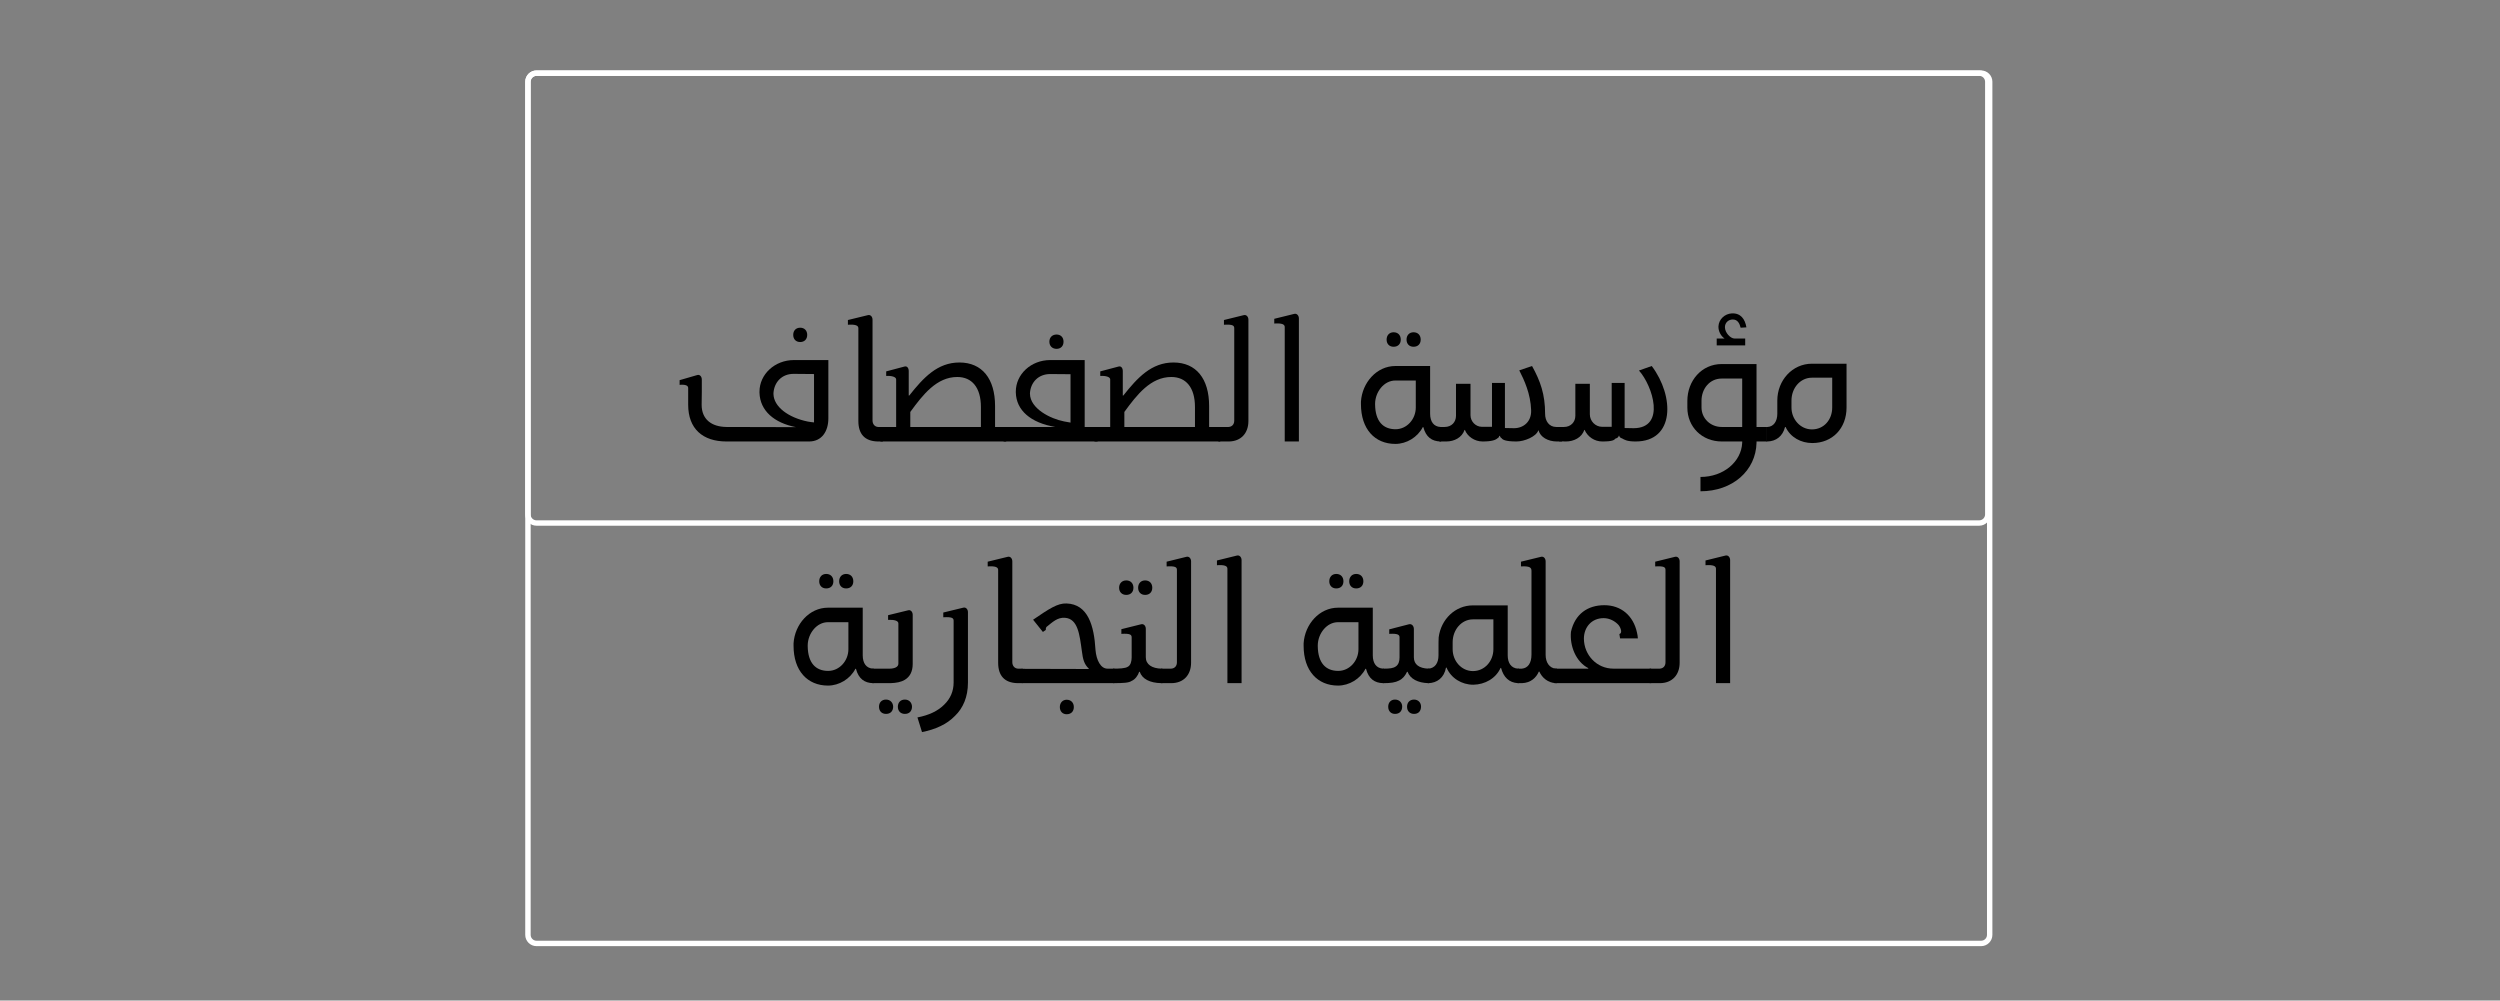 <?xml version="1.0" encoding="UTF-8"?>
<svg xmlns="http://www.w3.org/2000/svg" xmlns:xlink="http://www.w3.org/1999/xlink" width="224.88pt" height="90pt" viewBox="0 0 224.88 90" version="1.2">
<rect x="0" y="0" width="224.88" height="90" fill="#808080" stroke="none"/>
<defs>
<g>
<symbol overflow="visible" id="glyph0-0">
<path style="stroke:none;" d="M 12.293 -8.945 C 12.668 -8.945 12.922 -9.195 12.922 -9.59 C 12.922 -9.98 12.668 -10.234 12.293 -10.234 C 11.914 -10.234 11.664 -9.98 11.664 -9.59 C 11.664 -9.195 11.914 -8.945 12.293 -8.945 Z M 11.727 -7.324 C 9.996 -7.324 8.629 -6.035 8.629 -4.48 L 8.629 -4.387 C 8.676 -2.766 9.949 -1.668 11.914 -1.289 L 5.66 -1.305 C 4.309 -1.32 3.426 -1.996 3.426 -3.301 L 3.441 -4.496 L 3.441 -5.566 C 3.441 -5.848 3.254 -6.051 3.02 -5.973 L 1.445 -5.516 L 1.445 -5.094 C 1.98 -5.141 2.215 -5.031 2.215 -4.809 L 2.215 -3.301 C 2.215 -1.148 3.52 0 5.66 0 L 13.094 0 C 14.242 0 14.824 -0.926 14.824 -2.074 L 14.824 -7.324 Z M 13.535 -1.715 C 13.344 -1.73 13.141 -1.762 12.969 -1.793 C 11.207 -2.152 9.918 -3.129 9.887 -4.262 L 9.887 -4.355 C 9.949 -5.328 10.641 -6.098 11.727 -6.082 L 13.535 -6.066 Z M 13.535 -1.715 "/>
</symbol>
<symbol overflow="visible" id="glyph0-1">
<path style="stroke:none;" d="M 3.977 -1.305 C 3.68 -1.32 3.473 -1.555 3.473 -1.887 L 3.473 -10.957 C 3.473 -11.223 3.285 -11.43 3.051 -11.363 L 1.258 -10.926 L 1.258 -10.5 C 1.965 -10.547 2.199 -10.422 2.199 -10.188 L 2.199 -1.84 C 2.199 -0.676 2.766 -0.031 3.93 0 L 4.402 0 L 4.402 -1.305 Z M 3.977 -1.305 "/>
</symbol>
<symbol overflow="visible" id="glyph0-2">
<path style="stroke:none;" d="M 10.125 -1.305 L 10.125 -3.191 C 10.125 -5.645 8.961 -7.105 6.918 -7.105 C 4.938 -7.105 3.68 -5.738 2.406 -4.133 L 2.359 -4.133 L 2.359 -6.336 C 2.359 -6.617 2.199 -6.805 1.98 -6.742 L 0.332 -6.305 L 0.332 -5.895 C 0.848 -5.926 1.227 -5.801 1.227 -5.582 L 1.227 -1.305 L -0.188 -1.305 L -0.188 0 L 11.129 0 L 11.129 -1.305 Z M 8.852 -1.305 L 2.5 -1.305 L 2.5 -2.656 C 3.633 -4.211 4.871 -5.801 6.727 -5.801 C 8.031 -5.801 8.852 -4.871 8.852 -3.098 Z M 8.852 -1.305 "/>
</symbol>
<symbol overflow="visible" id="glyph0-3">
<path style="stroke:none;" d="M 4.637 -8.332 C 5.016 -8.332 5.266 -8.582 5.266 -8.977 C 5.266 -9.367 5.016 -9.621 4.637 -9.621 C 4.262 -9.621 3.992 -9.367 3.992 -8.977 C 3.992 -8.582 4.262 -8.332 4.637 -8.332 Z M 7.168 -1.305 L 7.168 -7.324 L 4.07 -7.324 C 2.344 -7.324 0.973 -6.051 0.973 -4.48 L 0.973 -4.418 C 1.008 -2.797 2.312 -1.684 4.512 -1.305 L -0.125 -1.305 L -0.125 0 L 8.332 0 L 8.332 -1.305 Z M 5.297 -1.809 C 4.086 -2.043 2.262 -2.957 2.246 -4.293 L 2.246 -4.355 C 2.312 -5.328 3.004 -6.066 4.07 -6.066 L 5.895 -6.051 L 5.895 -1.699 C 5.391 -1.793 5.266 -1.809 5.297 -1.809 Z M 5.297 -1.809 "/>
</symbol>
<symbol overflow="visible" id="glyph0-4">
<path style="stroke:none;" d="M 2.215 -11.363 L 0.441 -10.926 L 0.441 -10.5 C 1.242 -10.547 1.367 -10.422 1.367 -10.188 L 1.367 -1.871 C 1.367 -1.539 1.164 -1.32 0.848 -1.305 L -0.062 -1.305 L -0.062 0 L 0.895 0 C 1.965 -0.016 2.641 -0.738 2.641 -1.84 L 2.641 -10.957 C 2.641 -11.223 2.453 -11.43 2.215 -11.363 Z M 2.215 -11.363 "/>
</symbol>
<symbol overflow="visible" id="glyph0-5">
<path style="stroke:none;" d="M 3.082 -11.477 L 1.289 -11.035 L 1.289 -10.609 C 1.996 -10.656 2.23 -10.531 2.23 -10.297 L 2.23 0 L 3.504 0 L 3.504 -11.066 C 3.504 -11.332 3.316 -11.539 3.082 -11.477 Z M 3.082 -11.477 "/>
</symbol>
<symbol overflow="visible" id="glyph0-6">
<path style="stroke:none;" d="M 4.195 -9.824 C 3.82 -9.824 3.566 -9.559 3.566 -9.164 C 3.566 -8.77 3.82 -8.52 4.195 -8.52 C 4.59 -8.52 4.84 -8.77 4.84 -9.164 C 4.84 -9.559 4.59 -9.824 4.195 -9.824 Z M 5.988 -9.824 C 5.613 -9.824 5.359 -9.559 5.359 -9.164 C 5.359 -8.77 5.613 -8.52 5.988 -8.52 C 6.383 -8.52 6.633 -8.77 6.633 -9.164 C 6.633 -9.559 6.383 -9.824 5.988 -9.824 Z M 8.473 0 L 8.473 -1.305 L 8.41 -1.305 C 7.812 -1.336 7.48 -1.777 7.48 -2.5 L 7.48 -6.789 L 4.355 -6.789 C 2.672 -6.789 1.367 -5.297 1.258 -3.582 L 1.258 -3.363 C 1.258 -1.117 2.5 0.219 4.355 0.219 C 5.359 0.219 6.352 -0.379 6.82 -1.289 L 6.871 -1.289 C 7.105 -0.395 7.641 -0.016 8.41 0 Z M 4.355 -5.484 L 6.191 -5.484 L 6.191 -3.051 C 6.191 -2.012 5.391 -1.102 4.371 -1.102 C 3.254 -1.102 2.547 -1.809 2.531 -3.332 L 2.531 -3.41 C 2.547 -4.465 3.332 -5.484 4.355 -5.484 Z M 4.355 -5.484 "/>
</symbol>
<symbol overflow="visible" id="glyph0-7">
<path style="stroke:none;" d="M 10.359 -1.305 C 9.699 -1.305 9.352 -1.855 9.352 -2.484 C 9.352 -4.246 8.93 -5.422 8.176 -6.789 L 7.027 -6.398 C 7.48 -5.516 8.047 -4.277 8.094 -2.828 C 8.141 -1.777 7.402 -1.195 6.555 -1.195 L 5.738 -1.211 L 5.738 -5.266 L 4.574 -5.266 L 4.574 -1.32 L 3.664 -1.32 C 3.098 -1.32 2.641 -1.809 2.641 -2.359 L 2.641 -5.188 L 1.336 -5.188 L 1.336 -2.312 C 1.336 -1.746 0.941 -1.305 0.312 -1.305 L -0.156 -1.305 L -0.156 0 L 0.457 0 C 1.18 0 1.871 -0.348 2.105 -1.039 L 2.137 -1.039 C 2.359 -0.457 3.004 0 3.727 0 C 4.59 0 4.906 -0.141 5.078 -0.297 C 5.188 -0.332 5.219 -0.473 5.234 -0.504 L 5.281 -0.504 C 5.312 -0.441 5.328 -0.348 5.438 -0.297 C 5.516 -0.172 5.754 0 6.773 0 C 7.496 0 8.551 -0.441 8.738 -0.992 L 8.77 -0.992 C 8.914 -0.395 9.621 0 10.406 0 L 10.863 0 L 10.863 -1.305 Z M 10.359 -1.305 "/>
</symbol>
<symbol overflow="visible" id="glyph0-8">
<path style="stroke:none;" d="M 6.555 -1.195 L 5.738 -1.211 L 5.738 -5.266 L 4.574 -5.266 L 4.574 -1.32 L 3.711 -1.32 C 3.098 -1.32 2.609 -1.84 2.609 -2.438 L 2.609 -5.188 L 1.305 -5.188 L 1.305 -2.312 C 1.305 -1.746 0.895 -1.305 0.281 -1.305 L -0.156 -1.305 L -0.156 -0.016 L 0.457 0 C 1.164 0 1.887 -0.348 2.105 -1.039 L 2.137 -1.039 C 2.422 -0.41 3.035 0 3.727 0 C 4.652 0 4.793 -0.125 4.922 -0.266 C 5.109 -0.297 5.188 -0.426 5.219 -0.52 L 5.25 -0.52 C 5.25 -0.504 5.281 -0.332 5.5 -0.281 C 5.723 -0.156 5.941 0 6.727 0 C 10.25 0 10.234 -4.055 8.176 -6.789 L 7.027 -6.383 C 8.27 -5 9.465 -1.211 6.555 -1.195 Z M 6.555 -1.195 "/>
</symbol>
<symbol overflow="visible" id="glyph0-9">
<path style="stroke:none;" d="M 5.516 -9.258 C 5.125 -9.258 4.637 -9.793 4.637 -10.281 C 4.637 -10.688 4.953 -10.973 5.344 -10.973 C 5.785 -10.973 5.957 -10.609 6.051 -10.234 L 6.57 -10.266 C 6.445 -11.02 6.051 -11.555 5.266 -11.523 C 4.621 -11.492 4.086 -10.988 4.055 -10.359 C 4.039 -9.934 4.262 -9.496 4.59 -9.273 L 4.59 -9.258 L 3.898 -9.258 L 3.898 -8.645 L 6.461 -8.645 L 6.461 -9.258 Z M 8.41 -1.305 L 7.48 -1.305 L 7.48 -6.965 L 4.34 -6.965 C 2.547 -6.965 1.258 -5.469 1.258 -3.648 L 1.258 -3.051 C 1.258 -1.305 2.578 0 4.355 0 L 6.191 0 L 6.191 0.125 C 6.113 1.809 4.527 3.191 2.438 3.191 L 2.438 4.48 C 5.344 4.48 7.418 2.609 7.48 0.125 L 7.48 0 L 8.41 0 Z M 6.191 -1.305 L 4.355 -1.305 C 3.332 -1.305 2.531 -2.074 2.531 -3.066 L 2.531 -3.664 C 2.531 -4.746 3.27 -5.66 4.34 -5.66 L 6.191 -5.66 Z M 6.191 -1.305 "/>
</symbol>
<symbol overflow="visible" id="glyph0-10">
<path style="stroke:none;" d="M 0.062 -1.305 L -0.047 -1.305 L -0.047 0 L 0.047 0 C 0.832 -0.016 1.43 -0.473 1.637 -1.305 L 1.684 -1.305 C 2.121 -0.363 3.082 0.141 4.086 0.141 C 5.91 0.141 7.168 -1.195 7.168 -3.051 L 7.168 -6.996 L 4.055 -6.996 C 2.297 -6.996 0.941 -5.5 0.941 -3.68 L 0.941 -2.5 C 0.941 -1.809 0.613 -1.336 0.062 -1.305 Z M 2.215 -3.051 L 2.215 -3.68 C 2.215 -4.809 3.004 -5.738 4.055 -5.738 L 5.879 -5.738 L 5.879 -3.051 C 5.879 -1.965 5.141 -1.086 4.055 -1.086 C 3.02 -1.086 2.215 -1.996 2.215 -3.051 Z M 2.215 -3.051 "/>
</symbol>
<symbol overflow="visible" id="glyph0-11">
<path style="stroke:none;" d="M 3.098 -6.555 L 1.289 -6.113 L 1.289 -5.691 C 1.84 -5.723 2.215 -5.613 2.215 -5.375 L 2.215 -1.762 C 2.215 -1.602 2.137 -1.492 1.98 -1.414 C 1.855 -1.352 1.668 -1.305 1.461 -1.305 L -0.125 -1.305 L -0.125 0 L 1.508 0 C 2.012 -0.016 2.469 -0.094 2.812 -0.312 C 3.223 -0.566 3.504 -1.008 3.504 -1.73 L 3.504 -6.145 C 3.504 -6.414 3.316 -6.617 3.098 -6.555 Z M 1.102 1.477 C 0.723 1.477 0.473 1.73 0.473 2.121 C 0.473 2.516 0.723 2.766 1.102 2.766 C 1.492 2.766 1.73 2.531 1.746 2.137 C 1.746 1.746 1.477 1.477 1.102 1.477 Z M 2.797 1.477 C 2.422 1.477 2.168 1.73 2.168 2.121 C 2.168 2.516 2.422 2.766 2.797 2.766 C 3.191 2.766 3.426 2.531 3.441 2.137 C 3.441 1.746 3.176 1.477 2.797 1.477 Z M 2.797 1.477 "/>
</symbol>
<symbol overflow="visible" id="glyph0-12">
<path style="stroke:none;" d="M 4.07 -6.789 L 2.277 -6.352 L 2.277 -5.926 C 3.082 -5.973 3.207 -5.848 3.207 -5.613 L 3.207 -0.062 C 3.207 0.738 2.906 1.398 2.375 1.918 C 1.809 2.5 0.973 2.891 -0.047 3.082 L 0.363 4.402 C 1.57 4.164 2.609 3.695 3.332 2.941 C 4.055 2.246 4.496 1.242 4.496 -0.047 L 4.496 -6.383 C 4.496 -6.648 4.309 -6.855 4.07 -6.789 Z M 4.07 -6.789 "/>
</symbol>
<symbol overflow="visible" id="glyph0-13">
<path style="stroke:none;" d="M -0.047 0 L 8.285 0 L 8.285 -1.305 L 7.656 -1.305 C 7.059 -1.305 6.664 -2.059 6.586 -2.988 C 6.461 -5.172 5.91 -7.105 3.977 -7.168 C 3.176 -7.199 2.422 -6.695 0.973 -5.707 L 1.855 -4.605 L 2.121 -4.793 C 2.105 -4.871 2.121 -4.984 2.184 -5.062 C 2.734 -5.5 3.16 -5.926 3.836 -5.879 C 5.016 -5.801 5.156 -4.34 5.359 -2.891 C 5.453 -2.137 5.566 -1.699 5.988 -1.305 L 5.973 -1.273 L -0.062 -1.289 Z M 3.992 1.492 C 3.633 1.492 3.379 1.762 3.379 2.152 C 3.379 2.547 3.633 2.797 3.992 2.797 C 4.387 2.797 4.637 2.547 4.637 2.152 C 4.637 1.762 4.387 1.492 3.992 1.492 Z M 3.992 1.492 "/>
</symbol>
<symbol overflow="visible" id="glyph0-14">
<path style="stroke:none;" d="M 1.117 -7.938 C 1.508 -7.938 1.762 -8.191 1.762 -8.582 C 1.762 -8.977 1.508 -9.242 1.117 -9.242 C 0.738 -9.242 0.473 -8.977 0.473 -8.582 C 0.473 -8.191 0.738 -7.938 1.117 -7.938 Z M 2.812 -7.938 C 3.207 -7.938 3.457 -8.191 3.457 -8.582 C 3.457 -8.977 3.207 -9.242 2.812 -9.242 C 2.438 -9.242 2.184 -8.977 2.184 -8.582 C 2.184 -8.191 2.438 -7.938 2.812 -7.938 Z M 4.293 -1.305 C 3.426 -1.32 2.875 -1.684 2.875 -2.328 L 2.875 -4.887 C 2.875 -5.156 2.688 -5.359 2.453 -5.297 L 0.676 -4.855 L 0.676 -4.434 C 1.477 -4.48 1.602 -4.355 1.602 -4.117 L 1.602 -2.312 C 1.602 -1.965 1.508 -1.602 1.258 -1.477 C 1.023 -1.32 0.488 -1.305 -0.078 -1.305 L -0.078 0 C 0.91 0 1.352 -0.031 1.602 -0.203 C 1.918 -0.332 2.184 -0.707 2.277 -1.023 L 2.328 -1.023 C 2.547 -0.379 3.238 -0.016 4.277 0 L 4.371 0 L 4.371 -1.305 Z M 4.293 -1.305 "/>
</symbol>
<symbol overflow="visible" id="glyph0-15">
<path style="stroke:none;" d="M 4.008 -1.305 C 3.191 -1.336 2.703 -1.668 2.703 -2.328 L 2.703 -4.871 C 2.703 -5.156 2.5 -5.359 2.262 -5.297 L 0.488 -4.84 L 0.488 -4.434 C 1.289 -4.48 1.414 -4.34 1.414 -4.117 L 1.414 -2.312 C 1.414 -1.965 1.32 -1.668 1.086 -1.508 C 0.848 -1.336 0.52 -1.305 0.016 -1.305 L -0.078 -1.305 L -0.078 0 L 0.016 0 C 0.613 0 1.039 -0.062 1.367 -0.234 C 1.699 -0.395 1.918 -0.66 2.09 -1.023 L 2.137 -1.023 C 2.375 -0.379 3.066 -0.031 3.992 0 L 4.086 0 L 4.086 -1.305 Z M 1.008 1.477 C 0.645 1.477 0.395 1.73 0.395 2.121 C 0.395 2.516 0.645 2.766 1.008 2.766 C 1.398 2.766 1.637 2.531 1.652 2.137 C 1.668 1.746 1.383 1.477 1.008 1.477 Z M 2.719 1.477 C 2.344 1.477 2.09 1.73 2.09 2.121 C 2.09 2.516 2.344 2.766 2.719 2.766 C 3.098 2.766 3.332 2.531 3.348 2.137 C 3.363 1.746 3.082 1.477 2.719 1.477 Z M 2.719 1.477 "/>
</symbol>
<symbol overflow="visible" id="glyph0-16">
<path style="stroke:none;" d="M 8.125 0 L 8.125 -1.305 L 8.031 -1.305 C 7.434 -1.352 7.121 -1.809 7.121 -2.5 L 7.121 -6.996 L 3.992 -6.996 C 2.391 -6.996 1.117 -5.738 0.91 -4.117 C 0.895 -3.93 0.895 -3.664 0.895 -2.5 C 0.895 -1.793 0.566 -1.352 0 -1.305 L -0.062 -1.305 L -0.062 0 L -0.016 0 C 0.754 -0.016 1.398 -0.473 1.57 -1.398 L 1.617 -1.398 C 2.027 -0.441 2.988 0.141 4.023 0.141 C 5.078 0.125 6.051 -0.426 6.477 -1.367 L 6.523 -1.367 C 6.742 -0.535 7.246 -0.047 8.031 0 Z M 5.832 -5.738 L 5.832 -3.051 C 5.832 -1.996 5.062 -1.086 3.992 -1.086 C 2.957 -1.086 2.168 -1.996 2.168 -3.051 L 2.168 -3.68 C 2.168 -4.793 2.957 -5.738 3.992 -5.738 Z M 5.832 -5.738 "/>
</symbol>
<symbol overflow="visible" id="glyph0-17">
<path style="stroke:none;" d="M 3.379 -1.305 C 2.828 -1.367 2.484 -1.855 2.484 -2.547 L 2.484 -10.957 C 2.484 -11.223 2.297 -11.43 2.059 -11.363 L 0.266 -10.926 L 0.266 -10.5 C 1.086 -10.547 1.211 -10.375 1.211 -10.105 L 1.211 -2.562 C 1.211 -1.809 0.895 -1.352 0.348 -1.305 L -0.031 -1.305 L -0.031 0 L 0.363 0 C 1.148 -0.031 1.637 -0.488 1.871 -1.039 L 1.918 -1.039 C 2.168 -0.473 2.703 -0.031 3.395 0 L 3.504 0 L 3.504 -1.305 Z M 3.379 -1.305 "/>
</symbol>
<symbol overflow="visible" id="glyph0-18">
<path style="stroke:none;" d="M 5.109 -1.305 C 3.602 -1.305 2.469 -2.531 2.453 -3.992 C 2.453 -5.047 3.16 -5.848 4.227 -5.848 C 4.777 -5.848 5.266 -5.566 5.566 -5.234 C 5.77 -4.984 5.941 -4.496 5.645 -4.418 L 5.707 -4.023 L 7.309 -4.023 C 7.293 -4.18 7.277 -4.387 7.23 -4.543 C 6.902 -6.082 5.785 -7.012 4.293 -7.012 C 2.797 -7.012 1.652 -6.227 1.289 -4.621 C 1.164 -3.332 1.746 -1.918 2.844 -1.352 L 2.844 -1.305 L -0.219 -1.305 L -0.219 0 L 8.504 0 L 8.504 -1.305 Z M 5.109 -1.305 "/>
</symbol>
<symbol overflow="visible" id="glyph1-0">
<path style="stroke:none;" d=""/>
</symbol>
</g>
</defs>
<g id="surface1">
<path style=" stroke:none;fill-rule:nonzero;fill:rgb(100%,100%,100%);fill-opacity:1;" d="M 178.203 6.824 C 178.496 6.824 178.734 7.062 178.734 7.352 L 178.734 84.094 C 178.734 84.383 178.496 84.621 178.203 84.621 L 48.262 84.621 C 47.973 84.621 47.734 84.383 47.734 84.094 L 47.734 7.352 C 47.734 7.062 47.973 6.824 48.262 6.824 L 178.203 6.824 M 178.203 6.336 L 48.262 6.336 C 47.703 6.336 47.246 6.793 47.246 7.352 L 47.246 84.094 C 47.246 84.652 47.703 85.109 48.262 85.109 L 178.203 85.109 C 178.766 85.109 179.219 84.652 179.219 84.094 L 179.219 7.352 C 179.219 6.793 178.766 6.336 178.203 6.336 Z M 178.203 6.336 "/>
<path style=" stroke:none;fill-rule:nonzero;fill:rgb(100%,100%,100%);fill-opacity:1;" d="M 178.035 6.824 C 178.324 6.824 178.562 7.062 178.562 7.352 L 178.562 46.273 C 178.562 46.566 178.324 46.805 178.035 46.805 L 48.258 46.805 C 47.969 46.805 47.73 46.566 47.73 46.273 L 47.73 7.352 C 47.73 7.062 47.969 6.824 48.258 6.824 L 178.035 6.824 M 178.035 6.336 L 48.258 6.336 C 47.699 6.336 47.246 6.793 47.246 7.352 L 47.246 46.273 C 47.246 46.832 47.699 47.289 48.258 47.289 L 178.035 47.289 C 178.594 47.289 179.047 46.832 179.047 46.273 L 179.047 7.352 C 179.047 6.793 178.594 6.336 178.035 6.336 Z M 178.035 6.336 "/>
<g style="fill:rgb(0%,0%,0%);fill-opacity:1;">
  <use xlink:href="#glyph0-0" x="59.688" y="39.712"/>
</g>
<g style="fill:rgb(0%,0%,0%);fill-opacity:1;">
  <use xlink:href="#glyph0-1" x="75.013" y="39.712"/>
</g>
<g style="fill:rgb(0%,0%,0%);fill-opacity:1;">
  <use xlink:href="#glyph0-2" x="79.383" y="39.712"/>
</g>
<g style="fill:rgb(0%,0%,0%);fill-opacity:1;">
  <use xlink:href="#glyph0-3" x="90.401" y="39.712"/>
</g>
<g style="fill:rgb(0%,0%,0%);fill-opacity:1;">
  <use xlink:href="#glyph0-2" x="98.638" y="39.712"/>
</g>
<g style="fill:rgb(0%,0%,0%);fill-opacity:1;">
  <use xlink:href="#glyph0-4" x="109.656" y="39.712"/>
</g>
<g style="fill:rgb(0%,0%,0%);fill-opacity:1;">
  <use xlink:href="#glyph0-5" x="113.334" y="39.712"/>
</g>
<g style="fill:rgb(0%,0%,0%);fill-opacity:1;">
  <use xlink:href="#glyph1-0" x="117.326" y="39.712"/>
</g>
<g style="fill:rgb(0%,0%,0%);fill-opacity:1;">
  <use xlink:href="#glyph0-6" x="121.162" y="39.712"/>
</g>
<g style="fill:rgb(0%,0%,0%);fill-opacity:1;">
  <use xlink:href="#glyph0-7" x="129.634" y="39.712"/>
</g>
<g style="fill:rgb(0%,0%,0%);fill-opacity:1;">
  <use xlink:href="#glyph0-8" x="140.401" y="39.712"/>
</g>
<g style="fill:rgb(0%,0%,0%);fill-opacity:1;">
  <use xlink:href="#glyph0-9" x="150.523" y="39.712"/>
</g>
<g style="fill:rgb(0%,0%,0%);fill-opacity:1;">
  <use xlink:href="#glyph0-10" x="158.932" y="39.712"/>
</g>
<g style="fill:rgb(0%,0%,0%);fill-opacity:1;">
  <use xlink:href="#glyph0-6" x="70.124" y="61.451"/>
</g>
<g style="fill:rgb(0%,0%,0%);fill-opacity:1;">
  <use xlink:href="#glyph0-11" x="78.596" y="61.451"/>
</g>
<g style="fill:rgb(0%,0%,0%);fill-opacity:1;">
  <use xlink:href="#glyph0-12" x="82.573" y="61.451"/>
</g>
<g style="fill:rgb(0%,0%,0%);fill-opacity:1;">
  <use xlink:href="#glyph0-1" x="87.587" y="61.451"/>
</g>
<g style="fill:rgb(0%,0%,0%);fill-opacity:1;">
  <use xlink:href="#glyph0-13" x="91.956" y="61.451"/>
</g>
<g style="fill:rgb(0%,0%,0%);fill-opacity:1;">
  <use xlink:href="#glyph0-14" x="100.193" y="61.451"/>
</g>
<g style="fill:rgb(0%,0%,0%);fill-opacity:1;">
  <use xlink:href="#glyph0-4" x="104.499" y="61.451"/>
</g>
<g style="fill:rgb(0%,0%,0%);fill-opacity:1;">
  <use xlink:href="#glyph0-5" x="108.178" y="61.451"/>
</g>
<g style="fill:rgb(0%,0%,0%);fill-opacity:1;">
  <use xlink:href="#glyph1-0" x="112.17" y="61.451"/>
</g>
<g style="fill:rgb(0%,0%,0%);fill-opacity:1;">
  <use xlink:href="#glyph0-6" x="116.005" y="61.451"/>
</g>
<g style="fill:rgb(0%,0%,0%);fill-opacity:1;">
  <use xlink:href="#glyph0-15" x="124.477" y="61.451"/>
</g>
<g style="fill:rgb(0%,0%,0%);fill-opacity:1;">
  <use xlink:href="#glyph0-16" x="128.501" y="61.451"/>
</g>
<g style="fill:rgb(0%,0%,0%);fill-opacity:1;">
  <use xlink:href="#glyph0-17" x="136.549" y="61.451"/>
</g>
<g style="fill:rgb(0%,0%,0%);fill-opacity:1;">
  <use xlink:href="#glyph0-18" x="140.022" y="61.451"/>
</g>
<g style="fill:rgb(0%,0%,0%);fill-opacity:1;">
  <use xlink:href="#glyph0-4" x="148.447" y="61.451"/>
</g>
<g style="fill:rgb(0%,0%,0%);fill-opacity:1;">
  <use xlink:href="#glyph0-5" x="152.125" y="61.451"/>
</g>
</g>
</svg>
